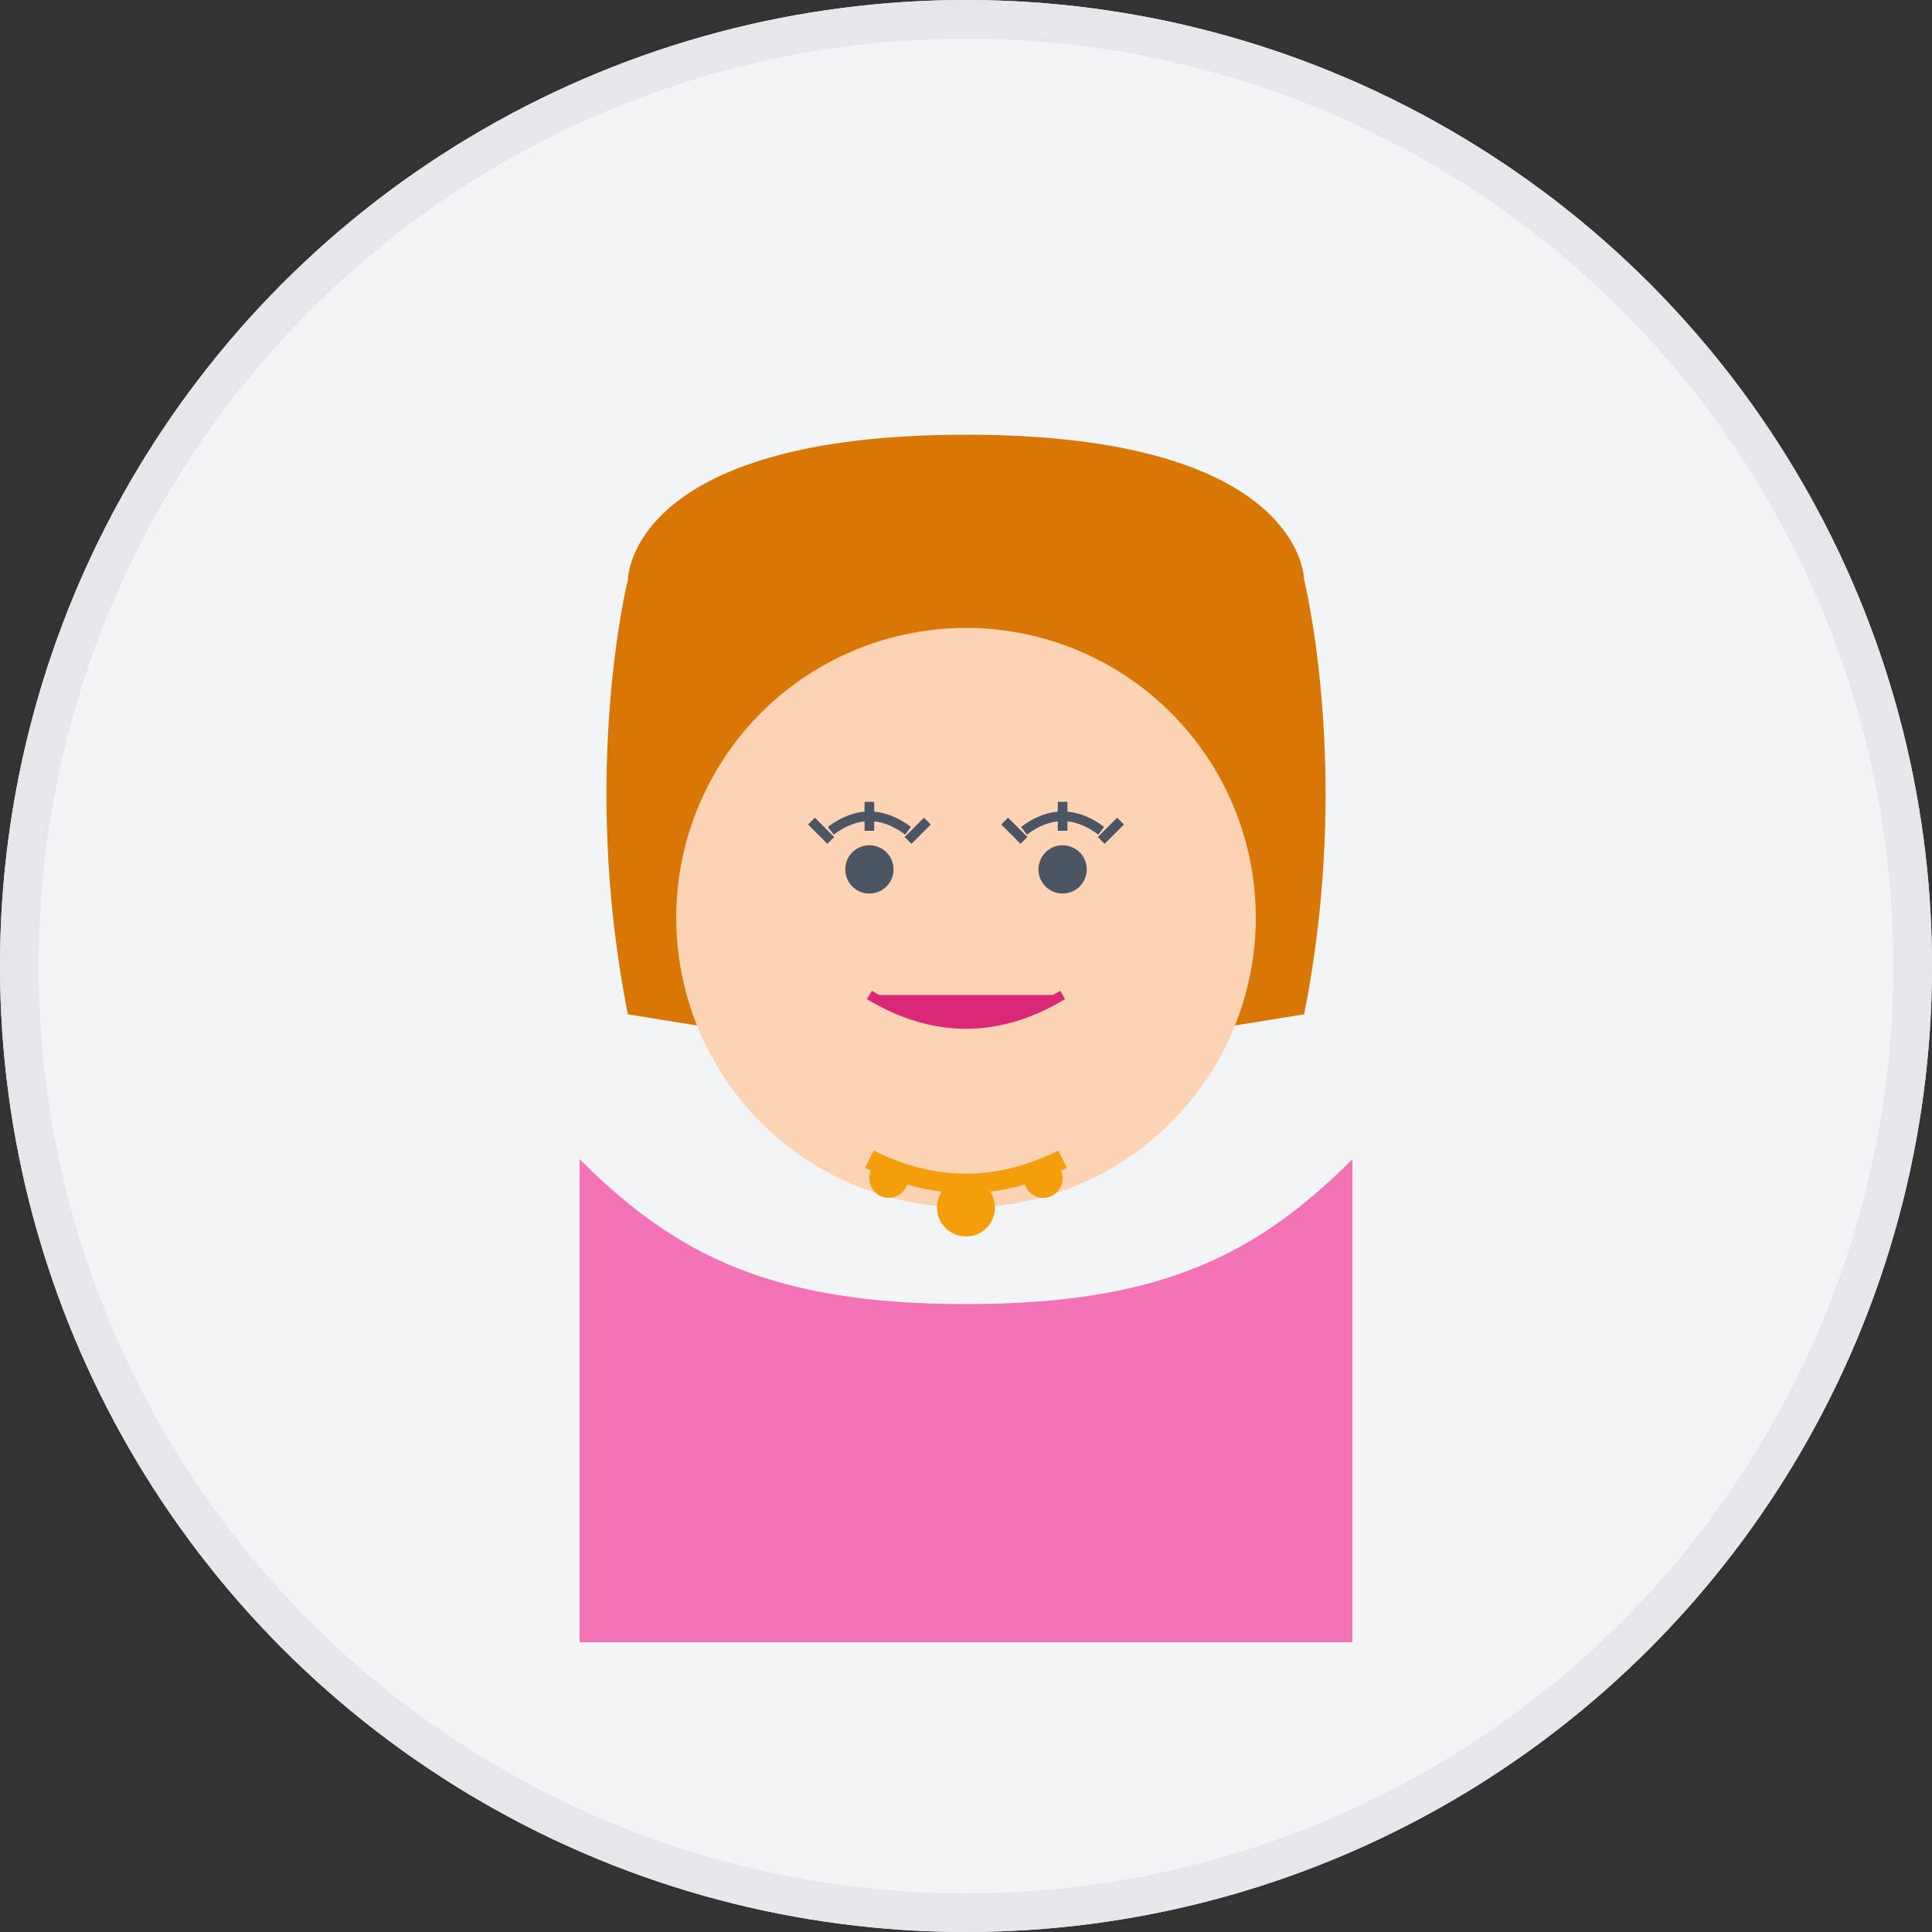 <svg xmlns="http://www.w3.org/2000/svg" viewBox="0 0 200 200" width="200" height="200">
  <rect x="0" y="0" width="200" height="200" fill="#333333" stroke="none"/>
  <!-- Tło zdjęcia -->
  <circle cx="100" cy="100" r="100" fill="#f3f4f6"/>
  
  <!-- Osoba (stylizowana ilustracja) -->
  <g>
    <!-- Włosy -->
    <path fill="#d97706" d="M65,60c0,0-5,20,0,45c30,5,40,5,70,0c5-25,0-45,0-45s-10,5-35,5S65,60,65,60z"/>
    <path fill="#d97706" d="M65,60c0,0,0-15,35-15s35,15,35,15s-10,10-35,10S65,60,65,60z"/>
    
    <!-- Twarz -->
    <circle cx="100" cy="95" r="30" fill="#fcd4b4"/>
    
    <!-- Oczy -->
    <circle cx="90" cy="90" r="2.5" fill="#4b5563"/>
    <circle cx="110" cy="90" r="2.5" fill="#4b5563"/>
    <path d="M86,86 Q90,83 94,86" fill="none" stroke="#4b5563" stroke-width="1"/>
    <path d="M106,86 Q110,83 114,86" fill="none" stroke="#4b5563" stroke-width="1"/>
    
    <!-- Rzęsy -->
    <path d="M86,87 l-2,-2 M90,86 l0,-3 M94,87 l2,-2" fill="none" stroke="#4b5563" stroke-width="1"/>
    <path d="M106,87 l-2,-2 M110,86 l0,-3 M114,87 l2,-2" fill="none" stroke="#4b5563" stroke-width="1"/>
    
    <!-- Usta -->
    <path d="M90,103 Q100,109 110,103" fill="#db2777" stroke="#db2777" stroke-width="1"/>
    
    <!-- Ramiona/ciało -->
    <path fill="#f472b6" d="M60,120v50h80v-50c-10,10-20,15-40,15S70,130,60,120z"/>
    
    <!-- Naszyjnik/biżuteria -->
    <path d="M90,120 Q100,125 110,120" fill="none" stroke="#f59e0b" stroke-width="2"/>
    <circle cx="100" cy="125" r="3" fill="#f59e0b"/>
    <circle cx="92" cy="122" r="2" fill="#f59e0b"/>
    <circle cx="108" cy="122" r="2" fill="#f59e0b"/>
  </g>
  
  <!-- Subtelna ramka -->
  <circle cx="100" cy="100" r="98" fill="none" stroke="#e5e7eb" stroke-width="4"/>
</svg>